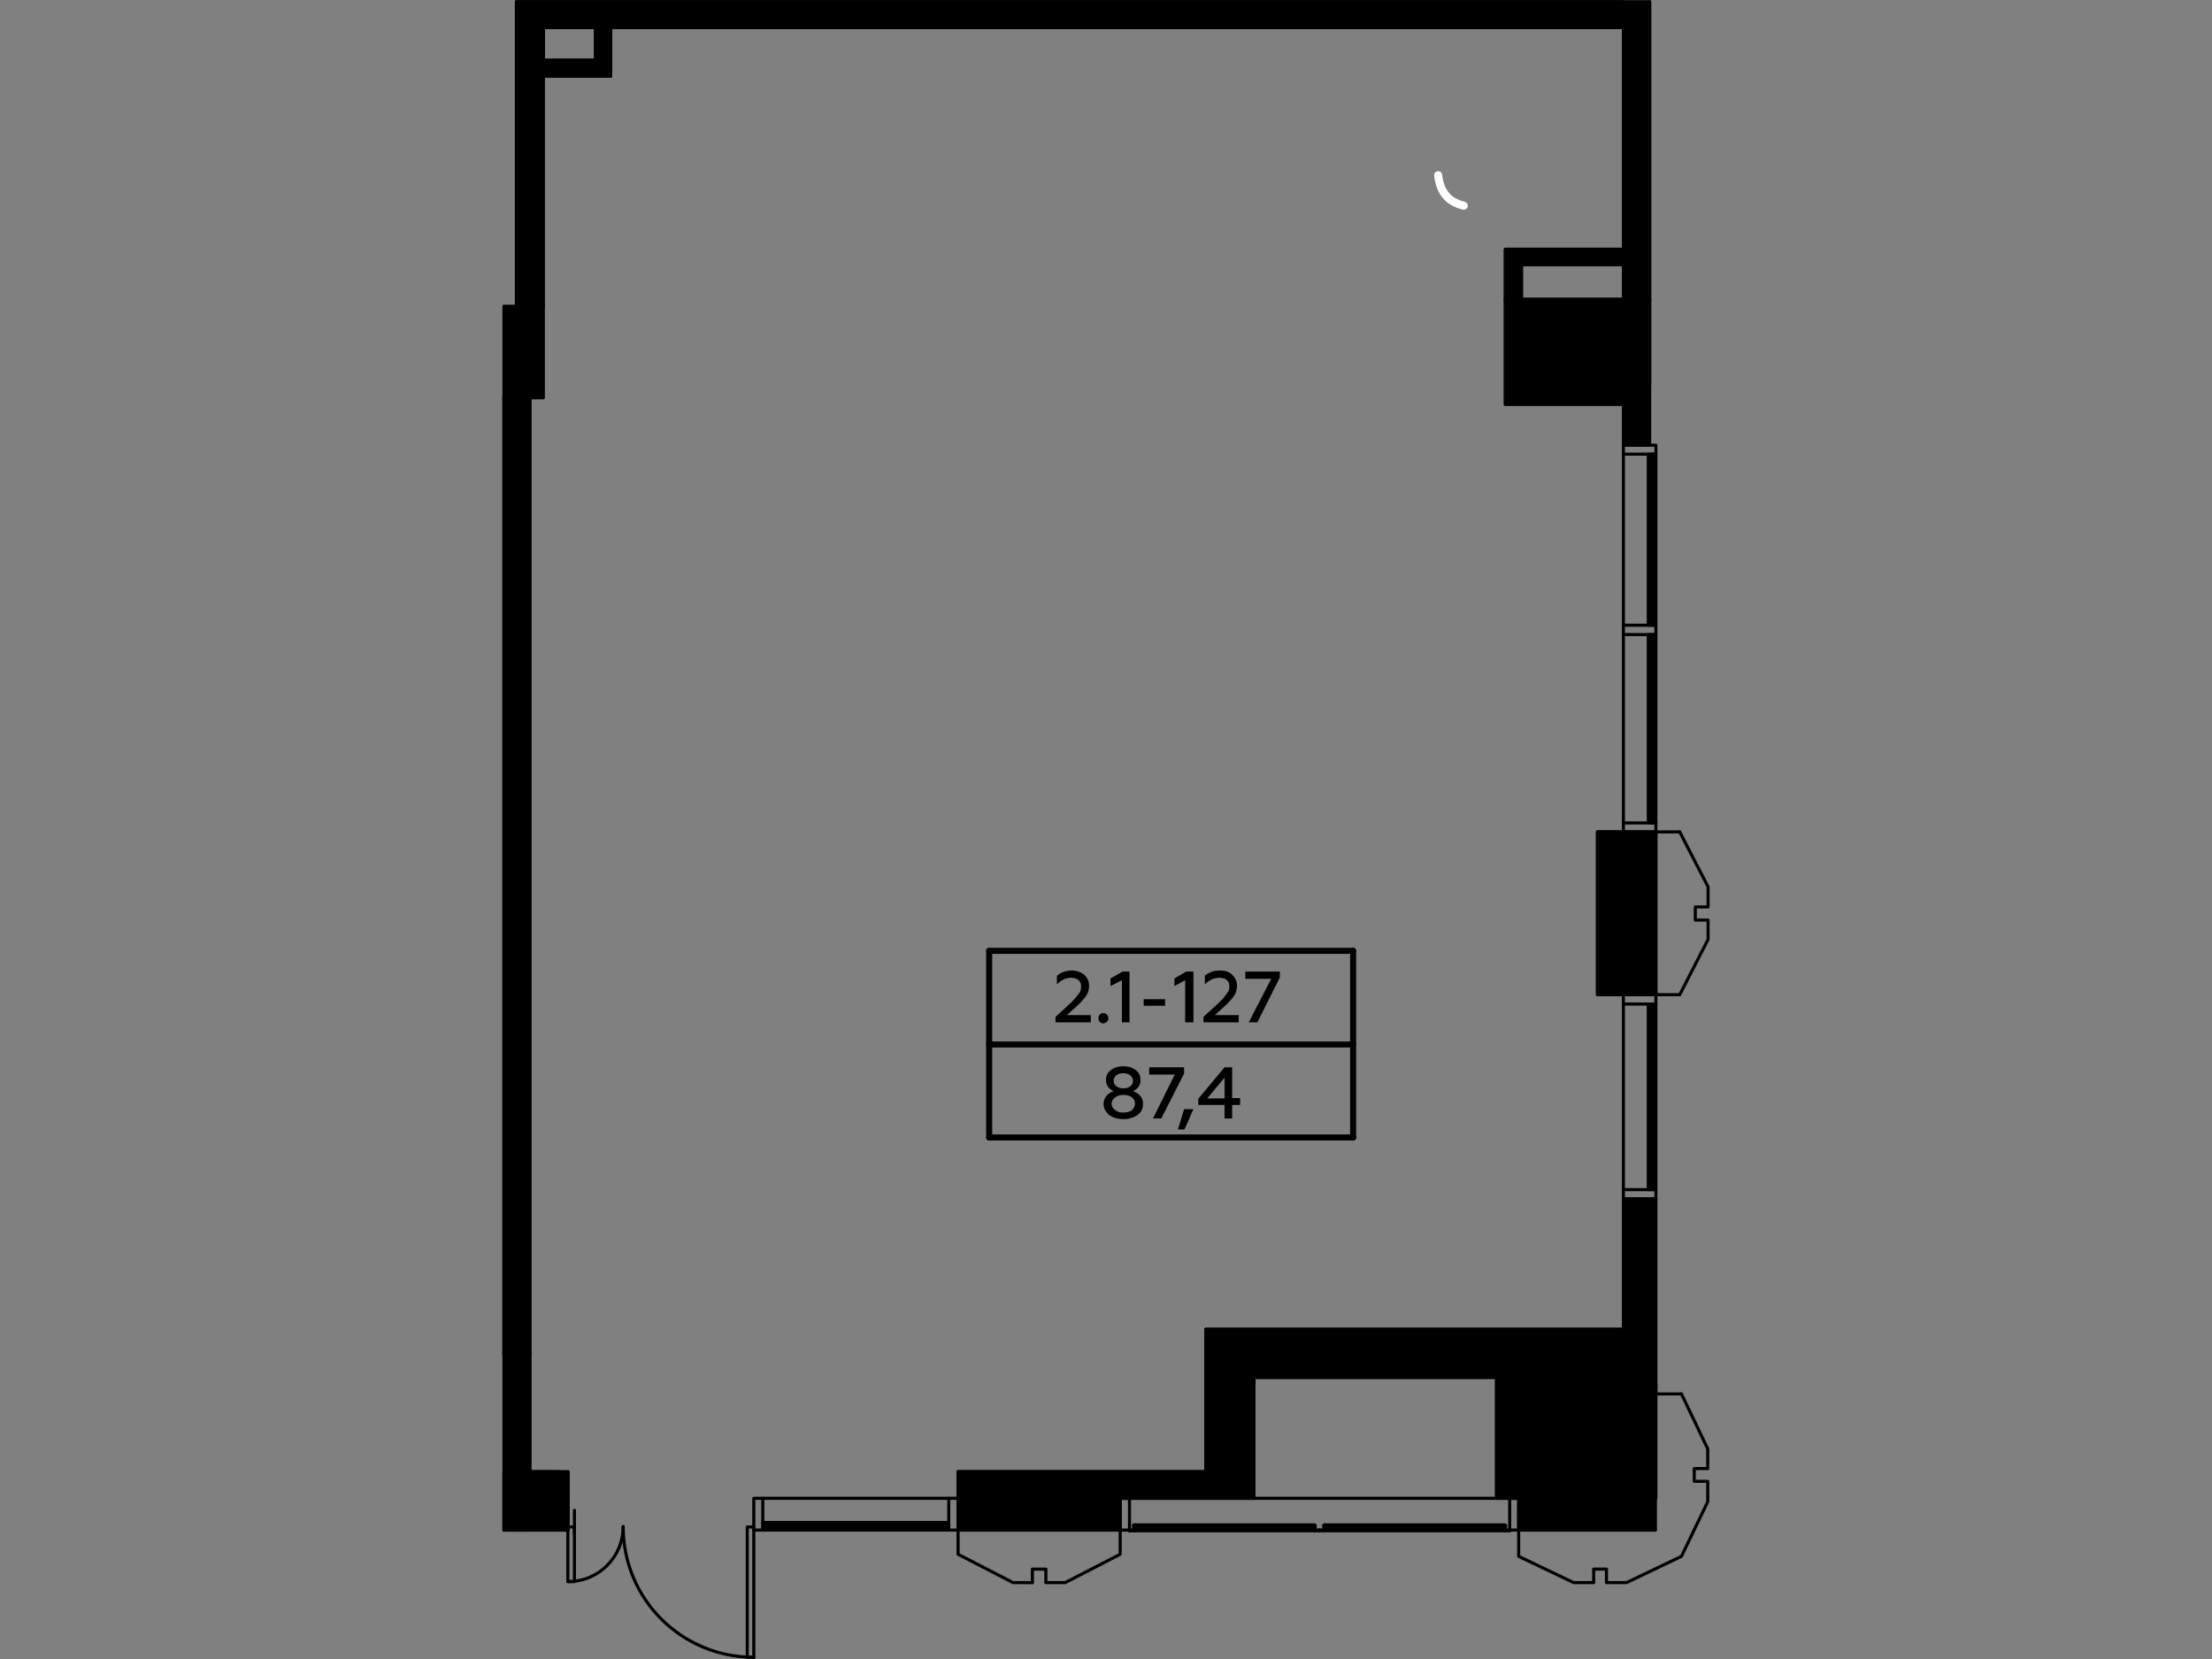 <?xml version="1.0" encoding="utf-8"?>
<!-- Generator: Adobe Illustrator 24.1.2, SVG Export Plug-In . SVG Version: 6.00 Build 0)  -->
<svg version="1.1" id="Слой_1" xmlns="http://www.w3.org/2000/svg" xmlns:xlink="http://www.w3.org/1999/xlink" x="0px" y="0px"
	 viewBox="0 0 640 480" style="enable-background:new 0 0 640 480;" xml:space="preserve">
<rect x="0" y="0" width="640" height="480" fill="#808080" stroke="none"/>
<style type="text/css">
	.st0{fill:none;stroke:#010000;stroke-width:0.892;stroke-linecap:round;stroke-linejoin:round;stroke-miterlimit:10;}
	
		.st1{fill-rule:evenodd;clip-rule:evenodd;fill:#010000;stroke:#000000;stroke-width:0.892;stroke-linecap:round;stroke-linejoin:round;stroke-miterlimit:10;}
	.st2{fill:none;stroke:#000000;stroke-width:1.756;stroke-linecap:round;stroke-linejoin:round;stroke-miterlimit:10;}
	.st3{fill:none;stroke:#FFFFFF;stroke-width:2.341;stroke-linecap:round;stroke-linejoin:round;stroke-miterlimit:10;}
	
		.st4{fill-rule:evenodd;clip-rule:evenodd;stroke:#000000;stroke-width:0.892;stroke-linecap:round;stroke-linejoin:round;stroke-miterlimit:10;}
</style>
<g id="Слой_x0020_1">
	<g id="_900275888">
		<line class="st0" x1="145.8" y1="442.7" x2="164.3" y2="442.7"/>
		<path class="st0" d="M164.4,457.6c8.8,0,15.9-7.1,15.9-15.9"/>
		<polyline class="st0" points="164.3,442.7 164.3,457.6 166.2,457.6 166.2,441.8 164.3,441.8 		"/>
		<path class="st0" d="M180.3,441.7c0,21,16.9,37.8,37.8,37.8"/>
		<line class="st0" x1="218.1" y1="442.7" x2="218.1" y2="479.5"/>
		<polyline class="st0" points="218.1,479.5 216.2,479.5 216.2,441.8 218.1,441.8 		"/>
		<polyline class="st0" points="164.3,442.7 164.3,433.5 161.6,433.5 		"/>
		<polyline class="st0" points="220.7,442.4 220.7,442.7 274.5,442.7 274.5,442.4 220.7,442.4 		"/>
		<polyline class="st0" points="220.7,441.5 220.7,441.8 274.5,441.8 274.5,441.5 220.7,441.5 		"/>
		<polyline class="st0" points="220.7,440.5 220.7,440.9 274.5,440.9 274.5,440.5 220.7,440.5 		"/>
		<polyline class="st0" points="218.1,442.7 220.7,442.7 220.7,433.5 		"/>
		<polyline class="st0" points="277.2,433.5 218.1,433.5 218.1,442.7 		"/>
		<line class="st0" x1="328.1" y1="442.3" x2="328.1" y2="442.4"/>
		<polyline class="st0" points="328.1,442.4 380.4,442.4 380.4,442.3 		"/>
		<line class="st0" x1="328.1" y1="442.7" x2="380.4" y2="442.7"/>
		<line class="st0" x1="328.1" y1="442.3" x2="380.4" y2="442.3"/>
		<line class="st0" x1="328.1" y1="441.4" x2="328.1" y2="441.2"/>
		<polyline class="st0" points="328.1,441.2 380.4,441.2 380.4,441.4 328.1,441.4 		"/>
		<line class="st0" x1="326.8" y1="442.7" x2="326.8" y2="442.9"/>
		<line class="st0" x1="328" y1="441.4" x2="328" y2="442.7"/>
		<line class="st0" x1="328.1" y1="442.9" x2="328.1" y2="441.4"/>
		<line class="st0" x1="381.8" y1="442.7" x2="381.8" y2="442.9"/>
		<line class="st0" x1="380.5" y1="441.4" x2="380.5" y2="442.7"/>
		<line class="st0" x1="380.4" y1="442.9" x2="380.4" y2="441.4"/>
		<line class="st0" x1="381.8" y1="442.9" x2="326.8" y2="442.9"/>
		<line class="st0" x1="326.8" y1="442.7" x2="328" y2="442.7"/>
		<line class="st0" x1="381.8" y1="442.7" x2="380.5" y2="442.7"/>
		<line class="st0" x1="328" y1="441.4" x2="328.1" y2="441.4"/>
		<line class="st0" x1="380.5" y1="441.4" x2="380.4" y2="441.4"/>
		<line class="st0" x1="433" y1="433.5" x2="362.8" y2="433.5"/>
		<polyline class="st0" points="324.1,433.5 326.8,433.5 326.8,442.7 		"/>
		<line class="st0" x1="383.2" y1="442.3" x2="383.2" y2="442.4"/>
		<polyline class="st0" points="383.2,442.4 435.4,442.4 435.4,442.3 		"/>
		<line class="st0" x1="383.2" y1="442.7" x2="435.4" y2="442.7"/>
		<line class="st0" x1="383.2" y1="442.3" x2="435.4" y2="442.3"/>
		<line class="st0" x1="383.2" y1="441.4" x2="383.2" y2="441.2"/>
		<polyline class="st0" points="383.2,441.2 435.4,441.2 435.4,441.4 383.2,441.4 		"/>
		<line class="st0" x1="381.8" y1="442.7" x2="381.8" y2="442.9"/>
		<line class="st0" x1="383" y1="441.4" x2="383" y2="442.7"/>
		<line class="st0" x1="383.2" y1="442.9" x2="383.2" y2="442.5"/>
		<line class="st0" x1="383.2" y1="442.4" x2="383.2" y2="441.4"/>
		<line class="st0" x1="436.8" y1="442.7" x2="436.8" y2="442.9"/>
		<line class="st0" x1="435.6" y1="441.4" x2="435.6" y2="442.7"/>
		<line class="st0" x1="435.4" y1="442.9" x2="435.4" y2="441.4"/>
		<line class="st0" x1="436.8" y1="442.9" x2="381.8" y2="442.9"/>
		<line class="st0" x1="381.8" y1="442.7" x2="383" y2="442.7"/>
		<line class="st0" x1="436.8" y1="442.7" x2="435.6" y2="442.7"/>
		<line class="st0" x1="383" y1="441.4" x2="383.2" y2="441.4"/>
		<line class="st0" x1="435.6" y1="441.4" x2="435.4" y2="441.4"/>
		<polyline class="st0" points="478.9,442.7 436.8,442.7 436.8,433.5 439.4,433.5 		"/>
		<polyline class="st0" points="274.5,433.5 274.5,442.7 326.8,442.7 		"/>
		<line class="st0" x1="478.6" y1="346.9" x2="479.1" y2="346.9"/>
		<line class="st0" x1="478.2" y1="346.9" x2="477.8" y2="346.9"/>
		<line class="st0" x1="475.8" y1="346.9" x2="469.7" y2="346.9"/>
		<polyline class="st0" points="478.6,344.2 479.1,344.2 479.1,290.5 478.6,290.5 478.6,344.2 		"/>
		<polyline class="st0" points="477.8,344.2 478.2,344.2 478.2,290.5 477.8,290.5 477.8,344.2 		"/>
		<polyline class="st0" points="476.9,344.2 477.2,344.2 477.2,290.5 476.9,290.5 476.9,344.2 		"/>
		<polyline class="st0" points="479.1,346.9 479.1,344.2 469.7,344.2 		"/>
		<polyline class="st0" points="469.7,287.8 469.7,346.9 479.1,346.9 		"/>
		<line class="st0" x1="479.1" y1="290.5" x2="479.1" y2="238.1"/>
		<line class="st0" x1="486" y1="287.8" x2="474.3" y2="287.8"/>
		<line class="st0" x1="469.7" y1="290.5" x2="479.1" y2="290.5"/>
		<path class="st0" d="M474.3,240.7h-4.6 M469.7,287.8h4.6"/>
		<polyline class="st0" points="486,287.8 494.2,271.8 494.2,266.2 490.5,266.2 490.5,262.4 494.2,262.4 494.2,256.6 486,240.7 		
			"/>
		<polyline class="st0" points="478.6,238.1 479.1,238.1 479.1,183.6 478.6,183.6 478.6,238.1 		"/>
		<polyline class="st0" points="477.8,238.1 478.2,238.1 478.2,183.6 477.8,183.6 477.8,238.1 		"/>
		<polyline class="st0" points="476.9,238.1 477.2,238.1 477.2,183.6 476.9,183.6 476.9,238.1 		"/>
		<line class="st0" x1="479.1" y1="238.1" x2="469.7" y2="238.1"/>
		<line class="st0" x1="469.7" y1="128.8" x2="469.7" y2="240.7"/>
		<line class="st0" x1="474.3" y1="240.7" x2="486" y2="240.7"/>
		<polyline class="st0" points="479.1,403.3 479.1,433.5 478.6,433.5 478.6,403.3 479.1,403.3 		"/>
		<polyline class="st0" points="478.2,403.3 478.2,433.5 477.8,433.5 477.8,403.3 478.2,403.3 		"/>
		<polyline class="st0" points="479.1,346.9 479.1,400.6 478.6,400.6 478.6,346.9 		"/>
		<polyline class="st0" points="478.2,346.9 478.2,400.6 477.8,400.6 477.8,346.9 		"/>
		<line class="st0" x1="469.7" y1="346.9" x2="469.7" y2="384.6"/>
		<line class="st0" x1="478.6" y1="433.5" x2="478.2" y2="433.5"/>
		<polyline class="st0" points="479.1,400.6 479.1,403.3 477.8,403.3 		"/>
		<line class="st0" x1="477.8" y1="400.6" x2="479.1" y2="400.6"/>
		<line class="st0" x1="161.6" y1="442.7" x2="161.6" y2="438"/>
		<line class="st0" x1="277.2" y1="433.5" x2="277.2" y2="438"/>
		<polyline class="st0" points="298.7,457.9 293.1,457.9 277.2,449.7 277.2,438 		"/>
		<polyline class="st0" points="298.7,457.9 298.7,454 302.6,454 302.6,457.9 308.2,457.9 324.1,449.7 324.1,433.5 		"/>
		<polyline class="st0" points="478.6,180.9 479.1,180.9 479.1,131.4 478.6,131.4 478.6,180.9 		"/>
		<polyline class="st0" points="477.8,180.9 478.2,180.9 478.2,131.4 477.8,131.4 477.8,180.9 		"/>
		<polyline class="st0" points="476.9,180.9 477.2,180.9 477.2,131.4 476.9,131.4 476.9,180.9 		"/>
		<polyline class="st0" points="469.7,183.6 479.1,183.6 479.1,180.9 469.7,180.9 		"/>
		<line class="st0" x1="439.4" y1="433.5" x2="439.4" y2="438"/>
		<polyline class="st0" points="486.5,403.3 494.1,419.2 494.1,424.9 490.2,424.9 490.2,428.6 494.1,428.6 494.1,434.5 486.5,450.3 
			470.6,457.9 464.8,457.9 464.8,454 461.1,454 461.1,457.9 455.3,457.9 439.4,450.3 439.4,438 		"/>
		<polyline class="st0" points="478.9,442.7 478.9,403.3 486.5,403.3 		"/>
		<polyline class="st0" points="469.7,131.4 479.1,131.4 479.1,128.8 469.7,128.8 		"/>
		<line class="st0" x1="469.7" y1="128.8" x2="469.7" y2="124.6"/>
		<polyline class="st0" points="153.3,425.8 153.3,391.7 145.8,391.7 		"/>
		<path class="st0" d="M477.3,86.6h-41.8V117h34.2 M477.3,111.2V86.6"/>
		<line class="st0" x1="469.7" y1="8" x2="469.7" y2="72.1"/>
		<line class="st0" x1="469.7" y1="76.6" x2="469.7" y2="86.6"/>
		<line class="st0" x1="477.3" y1="86.6" x2="477.3" y2="0.5"/>
		<line class="st0" x1="469.7" y1="117" x2="469.7" y2="121.6"/>
		<line class="st0" x1="469.7" y1="86.6" x2="477.3" y2="86.6"/>
		<line class="st0" x1="153.3" y1="391.7" x2="153.3" y2="115.1"/>
		<polyline class="st0" points="145.8,115.1 145.8,391.7 153.3,391.7 		"/>
		<line class="st0" x1="153.3" y1="115.1" x2="145.8" y2="115.1"/>
		<line class="st0" x1="469.7" y1="0.5" x2="149.4" y2="0.5"/>
		<line class="st0" x1="157.2" y1="8" x2="172.3" y2="8"/>
		<line class="st0" x1="176.7" y1="8" x2="469.7" y2="8"/>
		<line class="st0" x1="362.8" y1="398.5" x2="433" y2="398.5"/>
		<line class="st0" x1="362.8" y1="433.5" x2="362.8" y2="398.5"/>
		<line class="st0" x1="469.7" y1="384.6" x2="348.9" y2="384.6"/>
		<line class="st0" x1="469.7" y1="124.6" x2="469.7" y2="121.6"/>
		<line class="st0" x1="440.2" y1="86.6" x2="440.2" y2="76.6"/>
		<polyline class="st0" points="435.6,72.1 435.6,86.6 440.2,86.6 		"/>
		<line class="st0" x1="440.2" y1="76.6" x2="469.7" y2="76.6"/>
		<line class="st0" x1="469.7" y1="72.1" x2="435.6" y2="72.1"/>
		<line class="st0" x1="172.3" y1="8" x2="172.3" y2="17.4"/>
		<line class="st0" x1="176.7" y1="22" x2="176.7" y2="8"/>
		<line class="st0" x1="172.3" y1="17.4" x2="157.2" y2="17.4"/>
		<line class="st0" x1="157.2" y1="22" x2="176.7" y2="22"/>
		<line class="st0" x1="433" y1="433.5" x2="433" y2="398.5"/>
		<line class="st0" x1="433" y1="433.5" x2="439.4" y2="433.5"/>
		<line class="st0" x1="157.2" y1="88.6" x2="157.2" y2="22"/>
		<line class="st0" x1="157.2" y1="17.4" x2="157.2" y2="8"/>
		<line class="st0" x1="149.4" y1="88.6" x2="157.2" y2="88.6"/>
		<polyline class="st0" points="277.2,433.5 277.2,425.8 348.9,425.8 		"/>
		<polyline class="st0" points="469.7,240.7 462.2,240.7 462.2,287.8 469.7,287.8 		"/>
		<polyline class="st0" points="161.6,433.5 161.6,425.8 153.3,425.8 		"/>
		<line class="st0" x1="362.8" y1="433.5" x2="323.9" y2="433.5"/>
		<line class="st0" x1="348.9" y1="433.5" x2="348.9" y2="384.6"/>
		<line class="st0" x1="166.2" y1="443.9" x2="166.2" y2="437"/>
		<polygon class="st1" points="145.8,115.1 145.8,391.7 153.3,391.7 153.3,115.1 		"/>
		<polygon class="st1" points="348.9,425.8 277.2,425.8 277.2,433.5 277.2,438 277.2,442.7 324.1,442.7 324.1,433.5 326.8,433.5 
			348.9,433.5 		"/>
		<polygon class="st1" points="348.9,384.6 348.9,425.8 348.9,433.5 362.8,433.5 362.8,398.5 433,398.5 433,433.5 436.8,433.5 
			439.4,433.5 439.4,438 439.4,442.7 478.9,442.7 478.9,433.5 478.6,433.5 478.2,433.5 477.8,433.5 477.8,403.3 478.2,403.3 
			478.6,403.3 478.9,403.3 479.1,403.3 479.1,400.6 478.6,400.6 478.2,400.6 477.8,400.6 477.8,346.9 469.7,346.9 469.7,384.6 		"/>
		<polygon class="st1" points="462.2,240.7 462.2,287.8 469.7,287.8 474.3,287.8 479.1,287.8 479.1,240.7 474.3,240.7 469.7,240.7 
					"/>
		<path class="st1" d="M477.3,0.5H149.4v88.2h7.7V22h19.6V8h293v64.2h-34.2v14.5h4.7V76.6h29.5v10.1h7.6V0.5z M172.3,8v9.5h-15.1V8
			H172.3z"/>
		<polygon class="st1" points="145.8,88.6 145.8,96.1 145.8,110.6 145.8,115.1 153.3,115.1 155.9,115.1 157.2,115.1 157.2,88.6 
			154.6,88.6 		"/>
		<g>
			<path d="M315.6,295.8v-2.1h-6.9l3.2-2.9c1.2-1.2,2-2.1,2.5-2.9s0.7-1.8,0.7-2.7c0-1.3-0.5-2.3-1.4-3.2c-1.1-0.8-2.2-1.2-3.6-1.2
				c-1.6,0-3,0.5-4.3,1.5v2.5c1.3-1.3,2.7-1.9,4.1-1.9c1.8,0,2.9,0.9,2.9,2.5c0,0.7-0.1,1.4-0.6,2c-0.5,0.7-1.2,1.5-2.1,2.5
				l-4.7,4.3v1.6H315.6z"/>
			<path id="_x31_" d="M319.2,296.1c0.8,0,1.5-0.7,1.5-1.5s-0.7-1.5-1.5-1.5s-1.4,0.7-1.4,1.5S318.4,296.1,319.2,296.1z"/>
			<polygon id="_x32_" points="326.8,295.8 326.8,281.1 324.8,281.1 321.3,283.1 321.3,285.3 324.6,283.6 324.6,295.8 			"/>
			<polygon id="_x33_" points="337.1,291 337.1,289.1 330.9,289.1 330.9,291 			"/>
			<polygon id="_x34_" points="345.3,295.8 345.3,281.1 343.2,281.1 339.8,283.1 339.8,285.3 342.9,283.6 342.9,295.8 			"/>
			<path id="_x35_" d="M358.4,295.8v-2.1h-6.9l3.2-2.9c1.2-1.2,2-2.1,2.5-2.9s0.7-1.8,0.7-2.7c0-1.3-0.5-2.3-1.4-3.2
				s-2.2-1.2-3.5-1.2c-1.8,0-3.2,0.5-4.4,1.5v2.5c1.3-1.3,2.7-1.9,4.2-1.9c1.8,0,2.9,0.9,2.9,2.5c0,0.7-0.2,1.4-0.7,2
				c-0.4,0.7-1.2,1.5-2.1,2.5l-4.7,4.3v1.6H358.4z"/>
			<polygon id="_x36_" points="363.8,295.8 370.3,282.8 370.3,281.1 360.3,281.1 360.3,283.2 367.8,283.2 361.3,295.8 			"/>
			<line class="st2" x1="286.2" y1="302.2" x2="391.5" y2="302.2"/>
			<path d="M327.8,315.7c1.4-0.6,2.2-1.8,2.2-3.2c0-1.3-0.5-2.2-1.4-2.9c-0.9-0.7-2.1-1.1-3.6-1.1c-1.4,0-2.7,0.4-3.6,1.1
				c-0.9,0.7-1.4,1.6-1.4,2.9c0,1.4,0.8,2.6,2.2,3.2c-1.8,0.6-2.9,2-2.9,3.7c0,1.3,0.6,2.3,1.6,3.2c1.2,0.8,2.5,1.2,4.1,1.2
				c1.6,0,3-0.4,4.1-1.2c1.2-0.8,1.6-1.9,1.6-3.2C330.8,317.7,329.6,316.3,327.8,315.7z M325,314.9c-1.6,0-2.8-0.9-2.8-2.2
				c0-1.3,1.2-2.2,2.8-2.2c1.6,0,2.8,0.9,2.8,2.2C327.8,314,326.7,314.9,325,314.9z M328.4,319.3c0,0.8-0.4,1.4-0.9,1.9
				c-0.7,0.5-1.5,0.7-2.5,0.7s-1.8-0.2-2.3-0.7c-0.7-0.5-1.1-1.1-1.1-1.9c0-0.7,0.4-1.3,1.1-1.8c0.6-0.5,1.4-0.7,2.3-0.7
				c1.1,0,1.8,0.2,2.5,0.7C328.1,318,328.4,318.6,328.4,319.3z"/>
			<polygon id="_x31__1_" points="336,323.6 342.6,310.6 342.6,308.8 332.5,308.8 332.5,310.9 339.9,310.9 333.6,323.6 			"/>
			<polygon id="_x32__1_" points="342.7,326.8 345.3,320.9 342.6,320.9 340.8,326.8 			"/>
			<path id="_x33__1_" d="M356.5,323.6v-3.9h2.3v-2h-2.3v-8.9h-2.2l-7.6,9.1v1.8h7.6v3.9H356.5z M354.3,311.8v6h-5L354.3,311.8z"/>
			<line class="st2" x1="286.2" y1="329.1" x2="286.2" y2="275.1"/>
			<line class="st2" x1="391.5" y1="329.1" x2="391.5" y2="275.1"/>
			<line class="st2" x1="286.2" y1="275.1" x2="391.5" y2="275.1"/>
			<line class="st2" x1="286.2" y1="329.1" x2="391.5" y2="329.1"/>
		</g>
		<g>
			<path class="st3" d="M416.1,50.7c0.6,5.2,3.2,7.8,7.4,8.8"/>
		</g>
		<rect x="435.6" y="86.6" class="st4" width="34.1" height="30.3"/>
		<rect x="469.7" y="86.6" class="st4" width="7.6" height="42.2"/>
		<rect x="145.8" y="391.7" class="st4" width="7.5" height="51"/>
		<rect x="145.8" y="425.8" class="st4" width="18.6" height="16.9"/>
	</g>
</g>
</svg>
